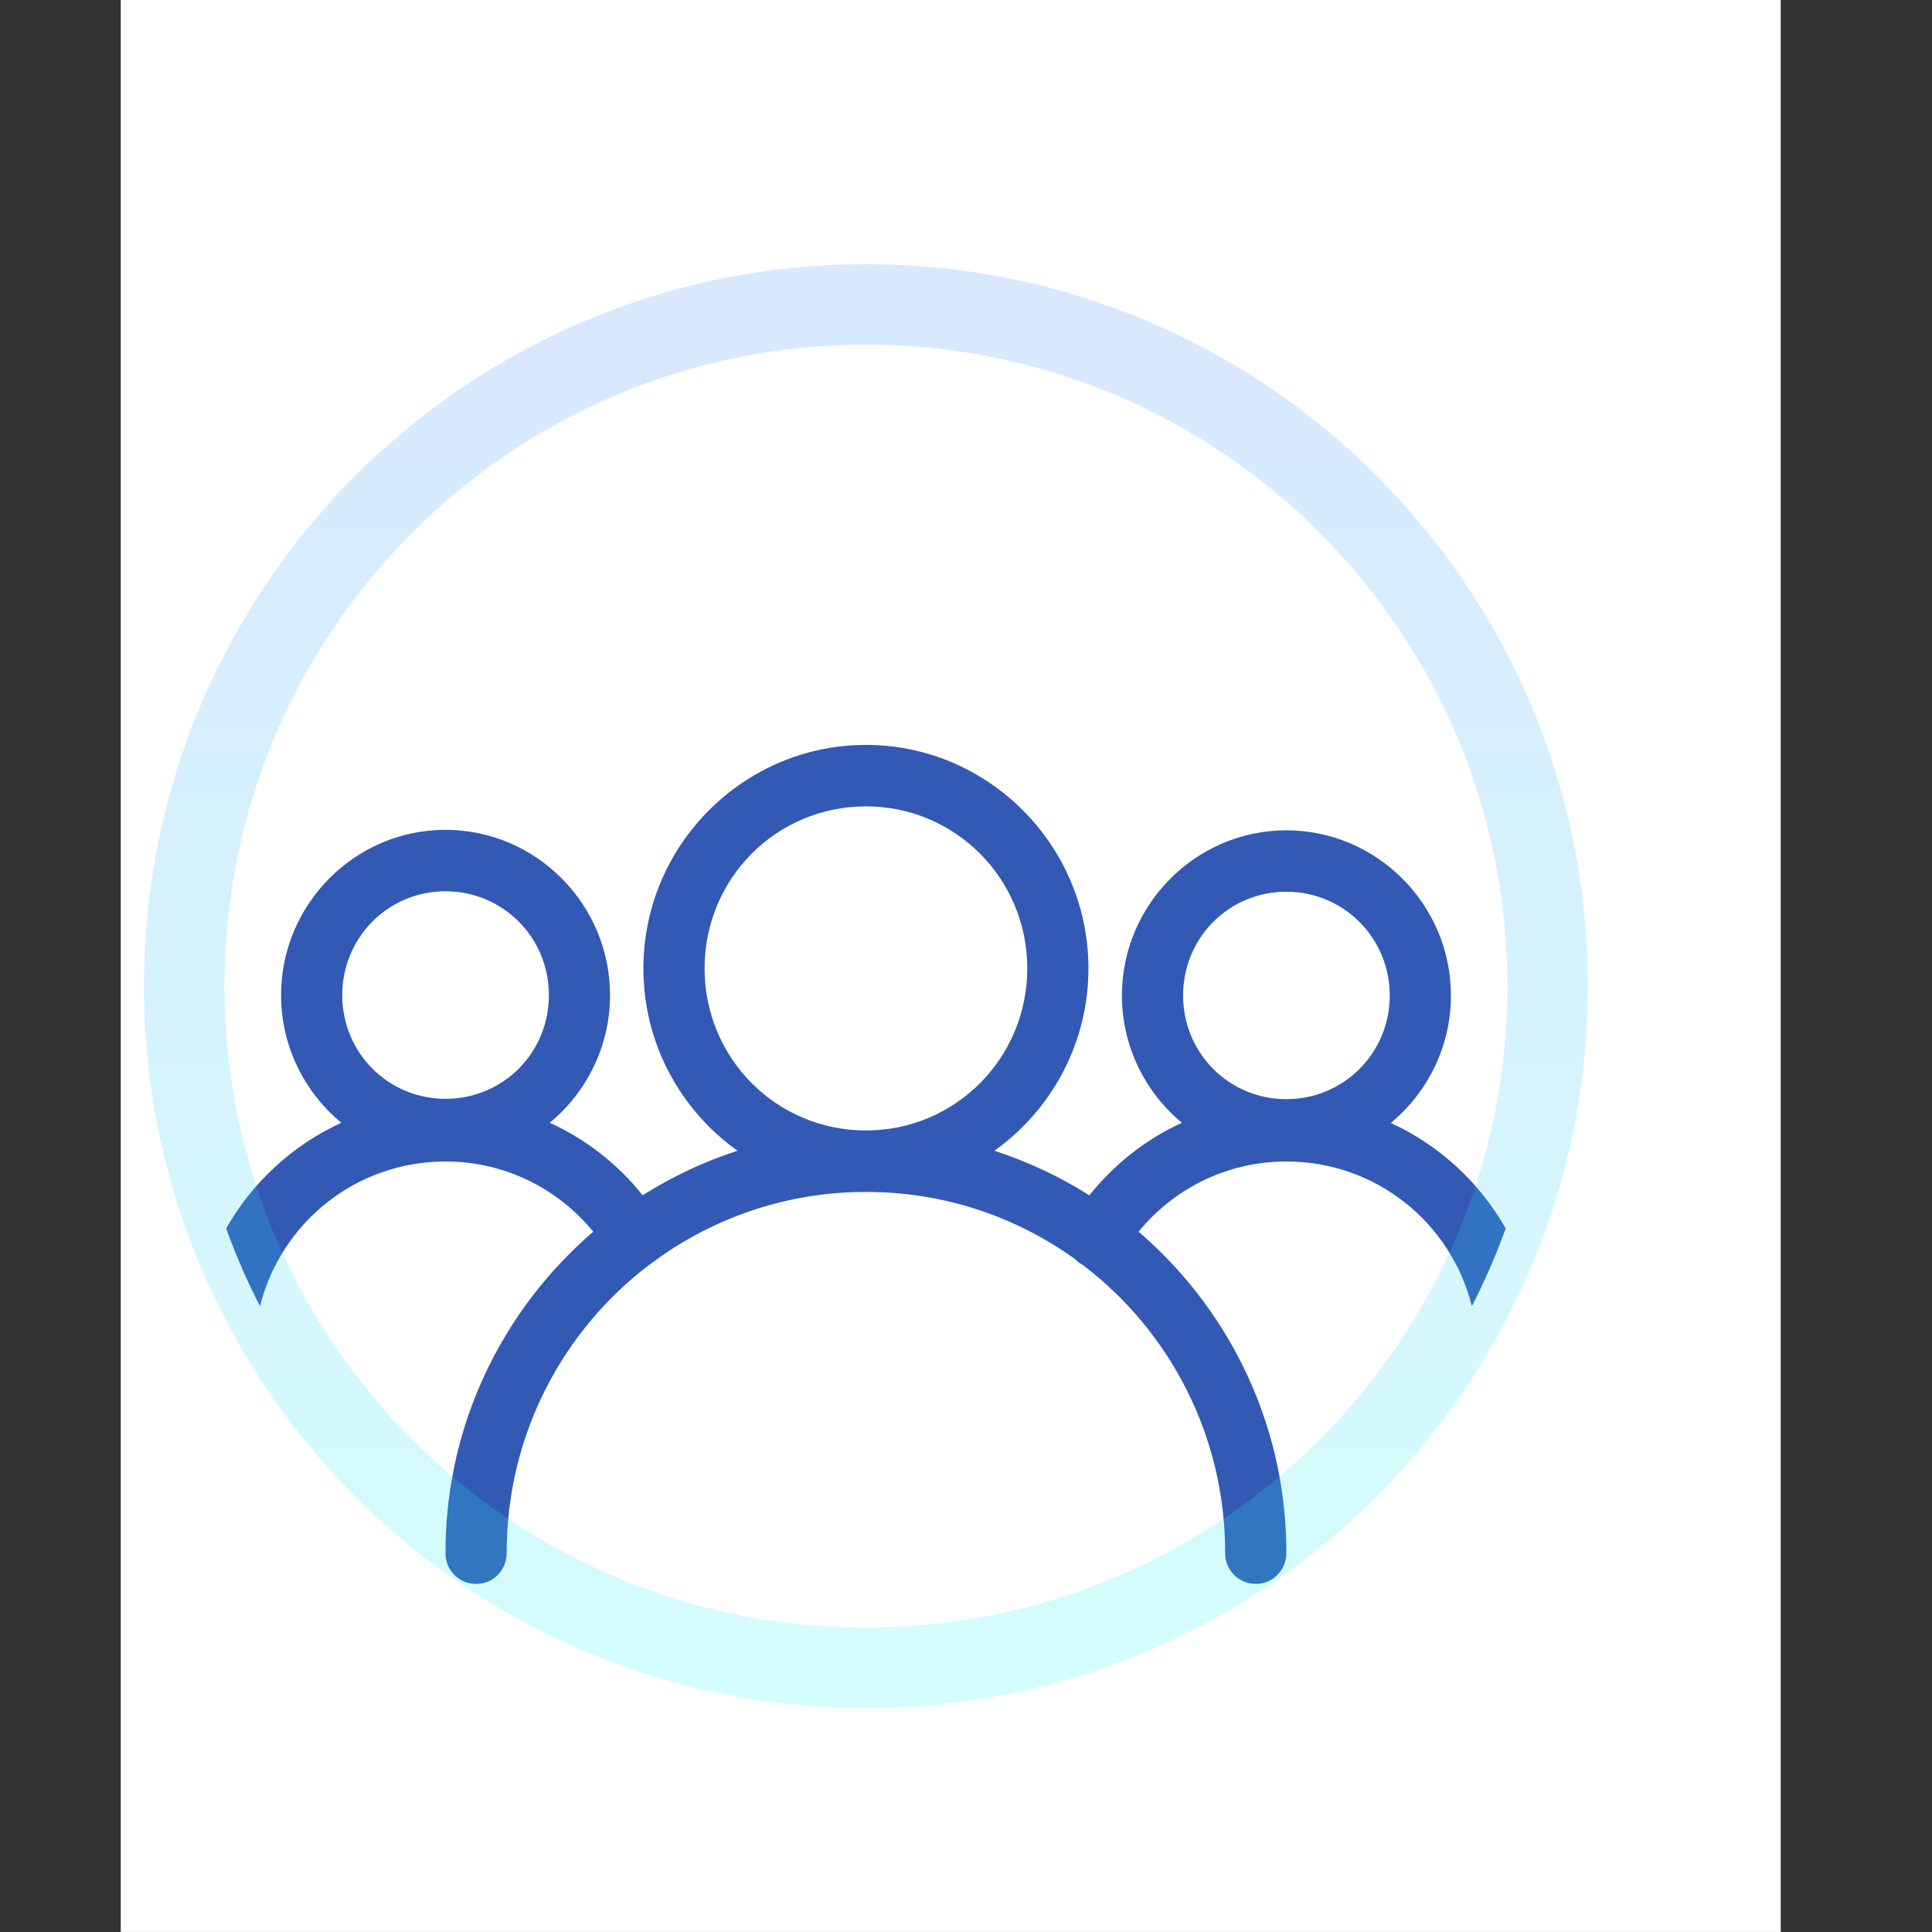 <svg xmlns="http://www.w3.org/2000/svg" fill="none" viewBox="0 0 48 48" height="48" width="48">
<rect x="0" y="0" width="48" height="48" fill="#333333" stroke="none"/>
<g clip-path="url(#clip0_3344_55447)">
<g clip-path="url(#clip1_3344_55447)">
<path fill="white" d="M44.242 -0H2.998V47.999H44.242V-0Z"></path>
<g clip-path="url(#clip2_3344_55447)">
<path fill="#325AB4" d="M34.554 27.899C35.466 27.143 36.048 26.006 36.048 24.732C36.048 22.476 34.209 20.629 31.959 20.629C29.71 20.629 27.874 22.476 27.874 24.732C27.874 26.002 28.456 27.143 29.364 27.895C28.463 28.308 27.677 28.93 27.065 29.697C26.332 29.235 25.541 28.861 24.705 28.59C26.119 27.582 27.042 25.926 27.042 24.06C27.042 21.003 24.557 18.507 21.514 18.507C18.47 18.507 15.985 21.003 15.985 24.06C15.985 25.926 16.908 27.582 18.322 28.59C17.486 28.861 16.695 29.235 15.966 29.697C15.354 28.926 14.564 28.308 13.659 27.895C14.571 27.14 15.156 25.999 15.156 24.724C15.156 22.465 13.317 20.617 11.068 20.617C8.819 20.617 6.983 22.465 6.983 24.724C6.983 25.999 7.568 27.14 8.48 27.895C7.276 28.445 6.269 29.372 5.619 30.521C5.859 31.185 6.14 31.83 6.459 32.452C6.979 30.38 8.841 28.857 11.068 28.857C12.55 28.857 13.868 29.536 14.739 30.601C12.611 32.429 11.216 35.097 11.079 38.085C11.072 38.249 11.068 38.413 11.068 38.577C11.06 39.001 11.399 39.348 11.816 39.352C12.071 39.356 12.299 39.237 12.436 39.047C12.531 38.921 12.584 38.768 12.588 38.6V38.577C12.588 35.642 13.99 33.036 16.16 31.402C16.201 31.376 16.243 31.345 16.281 31.315C17.752 30.246 19.557 29.613 21.514 29.613C23.47 29.613 25.256 30.235 26.723 31.292C26.772 31.345 26.829 31.387 26.894 31.422C29.048 33.055 30.439 35.65 30.439 38.577C30.435 38.753 30.492 38.917 30.591 39.047C30.724 39.23 30.945 39.348 31.188 39.352C31.609 39.36 31.951 39.024 31.959 38.6V38.577C31.959 38.413 31.955 38.249 31.948 38.085C31.811 35.097 30.416 32.429 28.288 30.601C29.159 29.536 30.477 28.857 31.959 28.857C34.19 28.857 36.051 30.38 36.568 32.452C36.887 31.83 37.169 31.185 37.408 30.521C36.758 29.372 35.755 28.449 34.554 27.899ZM11.068 27.3C9.643 27.3 8.503 26.155 8.503 24.724C8.503 23.293 9.643 22.144 11.068 22.144C12.493 22.144 13.637 23.289 13.637 24.724C13.637 26.159 12.497 27.3 11.068 27.3ZM21.514 28.086C19.291 28.086 17.505 26.292 17.505 24.06C17.505 21.827 19.291 20.034 21.514 20.034C23.736 20.034 25.522 21.831 25.522 24.06C25.522 26.289 23.736 28.086 21.514 28.086ZM31.959 27.308C30.534 27.308 29.394 26.166 29.394 24.732C29.394 23.297 30.534 22.155 31.959 22.155C33.384 22.155 34.528 23.304 34.528 24.732C34.528 26.159 33.388 27.308 31.959 27.308Z" clip-rule="evenodd" fill-rule="evenodd"></path>
<path stroke-miterlimit="10" stroke-width="2" stroke-opacity="0.2" stroke="url(#paint0_linear_3344_55447)" d="M38.45 24.5C38.45 26.532 38.093 28.485 37.434 30.289C37.194 30.951 36.913 31.594 36.593 32.215C35.474 34.407 33.883 36.322 31.965 37.832C31.527 38.175 31.074 38.495 30.606 38.792C27.98 40.466 24.859 41.437 21.514 41.437C18.168 41.437 15.047 40.466 12.421 38.792C11.953 38.495 11.5 38.175 11.062 37.832C9.144 36.322 7.553 34.407 6.434 32.215C6.115 31.594 5.833 30.951 5.593 30.289C4.935 28.485 4.577 26.532 4.577 24.5C4.577 15.145 12.159 7.563 21.514 7.563C30.869 7.563 38.45 15.145 38.45 24.5Z" clip-rule="evenodd" fill-rule="evenodd"></path>
</g>
</g>
</g>
<defs>
<linearGradient gradientUnits="userSpaceOnUse" y2="41.437" x2="21.514" y1="7.563" x1="21.514" id="paint0_linear_3344_55447">
<stop stop-color="#3C8CFF"></stop>
<stop stop-color="#25F4EE" offset="1"></stop>
</linearGradient>
<clipPath id="clip0_3344_55447">
<rect fill="white" height="48" width="48"></rect>
</clipPath>
<clipPath id="clip1_3344_55447">
<rect transform="translate(3)" fill="white" height="48" width="41.244"></rect>
</clipPath>
<clipPath id="clip2_3344_55447">
<rect transform="translate(3.014 6)" fill="white" height="37" width="37"></rect>
</clipPath>
</defs>
</svg>
